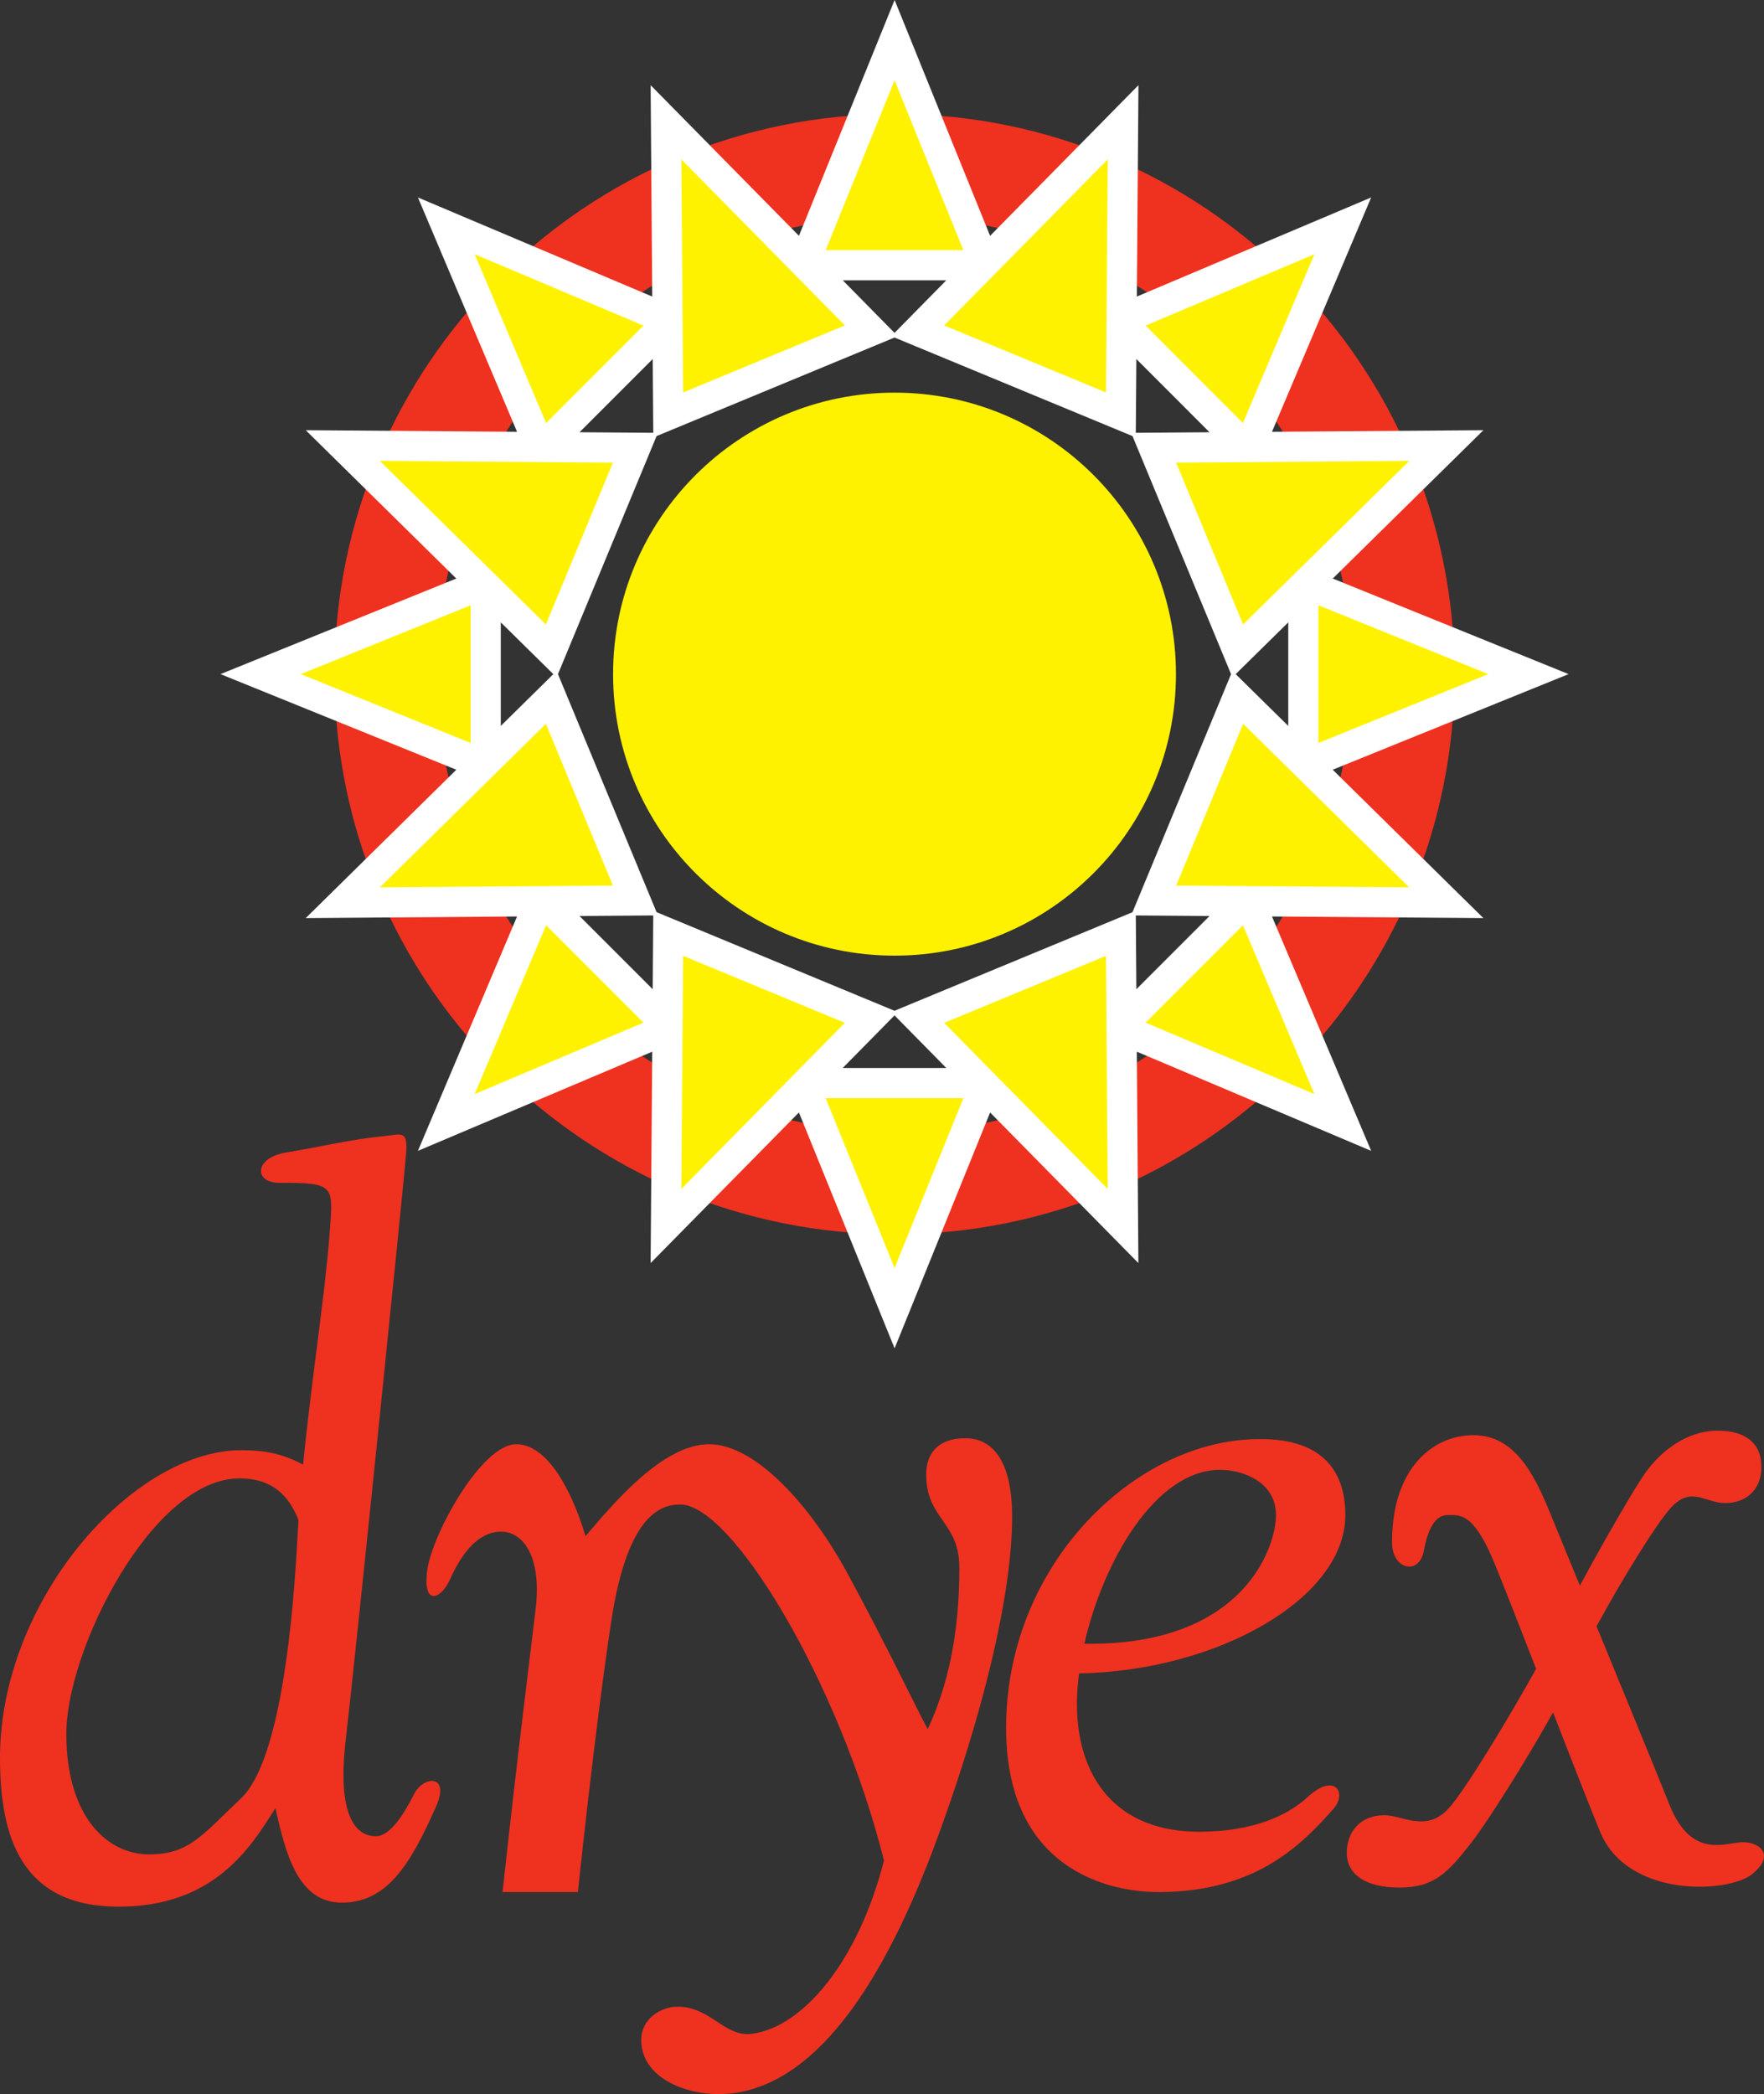 <svg xmlns="http://www.w3.org/2000/svg" width="178.672" height="212.062"><rect width="100%" height="100%" fill="#333333" stroke="none"/><path fill="#ef3120" d="M44.246 68.265c0-25.601 20.754-46.36 46.363-46.36 25.598 0 46.352 20.759 46.352 46.36 0 25.602-20.754 46.36-46.352 46.36-25.609 0-46.363-20.758-46.363-46.36zm46.363 56.727c31.325 0 56.72-25.395 56.72-56.727 0-31.328-25.395-56.722-56.72-56.722-31.332 0-56.73 25.394-56.73 56.722 0 31.332 25.398 56.727 56.73 56.727"/><path fill="#fff200" d="M90.61 96.773c15.742 0 28.5-12.762 28.5-28.508 0-15.742-12.758-28.504-28.5-28.504-15.747 0-28.512 12.762-28.512 28.504 0 15.746 12.765 28.508 28.511 28.508"/><path fill="#fff" stroke="#fff" stroke-width="6.108" d="M97.578 25.332 90.61 8.128l-6.98 17.204Zm-12 7.625-16.566-16.82.18 23.605zM62.082 46.851l-23.605-.176 16.816 16.563zm-6.789 26.445L38.477 89.86l23.605-.18zm13.898 23.493-.18 23.605 16.563-16.816zm26.442 6.789 16.562 16.816-.175-23.601zm23.496-13.898 23.605.179-16.82-16.563zm6.785-26.442 16.824-16.563-23.61.176zM112.02 39.742l.18-23.606-16.567 16.82zm-46.844-6.77-17.098-7.23 7.234 17.097zM47.668 61.293l-17.203 6.972 17.203 6.973zm7.644 32.402-7.234 17.098 17.098-7.235zm28.317 17.512 6.98 17.203 6.97-17.203zm32.406-7.649 17.098 7.235-7.238-17.098zm17.505-28.32 17.206-6.973-17.207-6.972zm-7.645-32.398 7.238-17.098-17.098 7.23zm0 0"/><path fill="#ef3120" d="M41.941 181.675c-1.02 2.04-2.441 4.274-3.867 4.274-1.426 0-4.074-1.016-3.054-9.77s5.902-56.601 6.105-59.25c.207-2.648-.406-2.039-2.64-1.832-2.669.246-6.333 1.086-9.575 1.625-3.117.52-3.258 3.055-.61 3.055 5.614 0 5.458.191 5.09 5.09-.476 6.36-1.84 14.804-2.69 23.453-2.122-1.164-4.052-1.465-6.266-1.465C13.437 146.855 0 162.058 0 178.011c0 8.145 2.238 15.067 12.012 15.067 9.773 0 13.437-6.106 15.883-9.98 1.015 4.484 2.238 9.573 6.718 9.573 4.477 0 6.883-3.64 9.57-9.773 1.426-3.258-1.304-3.094-2.242-1.223zm-17.507.41c-4.075 3.864-5.297 5.696-9.368 5.696-4.074 0-8.347-3.66-8.347-12.215 0-8.547 8.754-25.855 17.511-25.855 2.02 0 4.598.566 6.004 4.226-.035.559-.074 1.117-.101 1.676-.406 7.738-1.63 22.605-5.7 26.473"/><path fill="#fff200" d="M97.578 25.332 90.61 8.128l-6.98 17.204Zm-12 7.625-16.566-16.82.18 23.605zM62.082 46.851l-23.605-.176 16.816 16.563zm-6.789 26.445L38.477 89.86l23.605-.18zm13.898 23.493-.18 23.605 16.563-16.816zm26.442 6.789 16.562 16.816-.175-23.601zm23.496-13.898 23.605.179-16.82-16.563zm6.785-26.442 16.824-16.563-23.61.176zM112.02 39.742l.18-23.606-16.567 16.82zm-46.844-6.77-17.098-7.23 7.234 17.097zM47.668 61.293l-17.203 6.972 17.203 6.973zm7.644 32.402-7.234 17.098 17.098-7.235zm28.317 17.512 6.98 17.203 6.97-17.203zm32.406-7.649 17.098 7.235-7.238-17.098zm17.505-28.32 17.206-6.973-17.207-6.972zm-7.645-32.398 7.238-17.098-17.098 7.23zm0 0"/><path fill="#ef3120" d="M97.781 145.64c-2.75 0-3.969 1.528-3.969 3.664 0 4.582 3.36 4.735 3.36 9.465 0 6.875-1.223 12.067-3.207 16.34-1.375-2.594-4.125-8.398-8.094-15.727-3.71-6.847-9.312-13.132-14.047-13.132-4.738 0-9.777 6.105-12.523 9.312-1.07-3.664-3.516-9.312-7.024-9.312-3.511 0-8.55 9.164-9.011 12.824-.457 3.668 1.445 2.816 2.289.918 1.222-2.746 2.902-4.887 5.191-4.887 2.293 0 4.125 2.594 3.512 7.79-.406 3.5-1.828 14.655-3.356 28.706h7.633s1.68-16.183 3.363-27.332c1.676-11.148 5.188-11.914 7.02-11.914 5.195 0 16.035 17.867 20.617 36.04-2.594 10.233-8.246 16.952-13.437 17.562-2.73.32-4.121-2.75-7.48-2.75-1.68 0-3.669 1.222-3.669 3.359 0 3.82 4.43 5.496 7.79 5.496 12.827 0 20.308-20.305 23.515-29.621 3.207-9.313 6.262-20.77 6.262-28.86 0-5.652-1.985-7.94-4.735-7.94m34.664 36.339c-1.988 1.836-5.496 3.512-10.996 3.512-8.246 0-12.37-5.344-12.37-12.977 0-.965.081-1.996.218-3.058 13.937-.239 26.969-7.555 26.969-16.032 0-4.582-2.446-8.242-10.23-7.632-11.876.925-24.13 13.128-24.13 29.168 0 14.347 10.38 16.64 15.422 16.64 10.23 0 14.813-5.195 17.711-8.398 1.457-1.61.184-3.785-2.594-1.223zm-8.86-33.137c2.294 0 5.657 1.22 5.657 4.582 0 3.262-3.308 13.274-19.41 13.028 1.898-8.328 7.195-17.61 13.754-17.61m52.687 37.719c-1.832.156-5.039 1.527-7.18-3.816-1.234-3.094-4.511-11.075-7.382-18.063 2.562-4.71 6.25-10.734 7.691-12.172 1.98-1.988 3.356-.304 5.344-.304 1.988 0 3.664-1.227 3.664-3.668 0-2.442-1.676-3.664-4.426-3.664-3.207 0-5.808 2.14-7.332 4.273-1.12 1.57-4.293 7.078-6.629 11.418-1.363-3.324-2.484-6.043-2.992-7.293-1.676-4.125-3.664-7.941-7.785-7.941-4.125 0-8.25 3.355-8.25 10.84 0 2.816 2.75 3.359 3.207.917.461-2.445 1.223-3.664 2.445-3.664 1.223 0 2.598-.304 4.73 4.887.911 2.207 2.49 6.258 4.212 10.684-2.852 5.109-7.102 12.144-8.79 14.054-2.292 2.598-4.734.766-6.566.766-2.445 0-3.82 1.676-3.82 3.816 0 2.137 1.832 3.512 5.344 3.512 3.515 0 4.89-1.531 7.18-4.426 1.687-2.144 5.699-8.511 8.367-13.312 1.797 4.629 3.57 9.164 4.765 12.086 2.75 6.722 12.98 6.265 15.422 4.277 2.446-1.988.617-3.363-1.219-3.207"/></svg>
